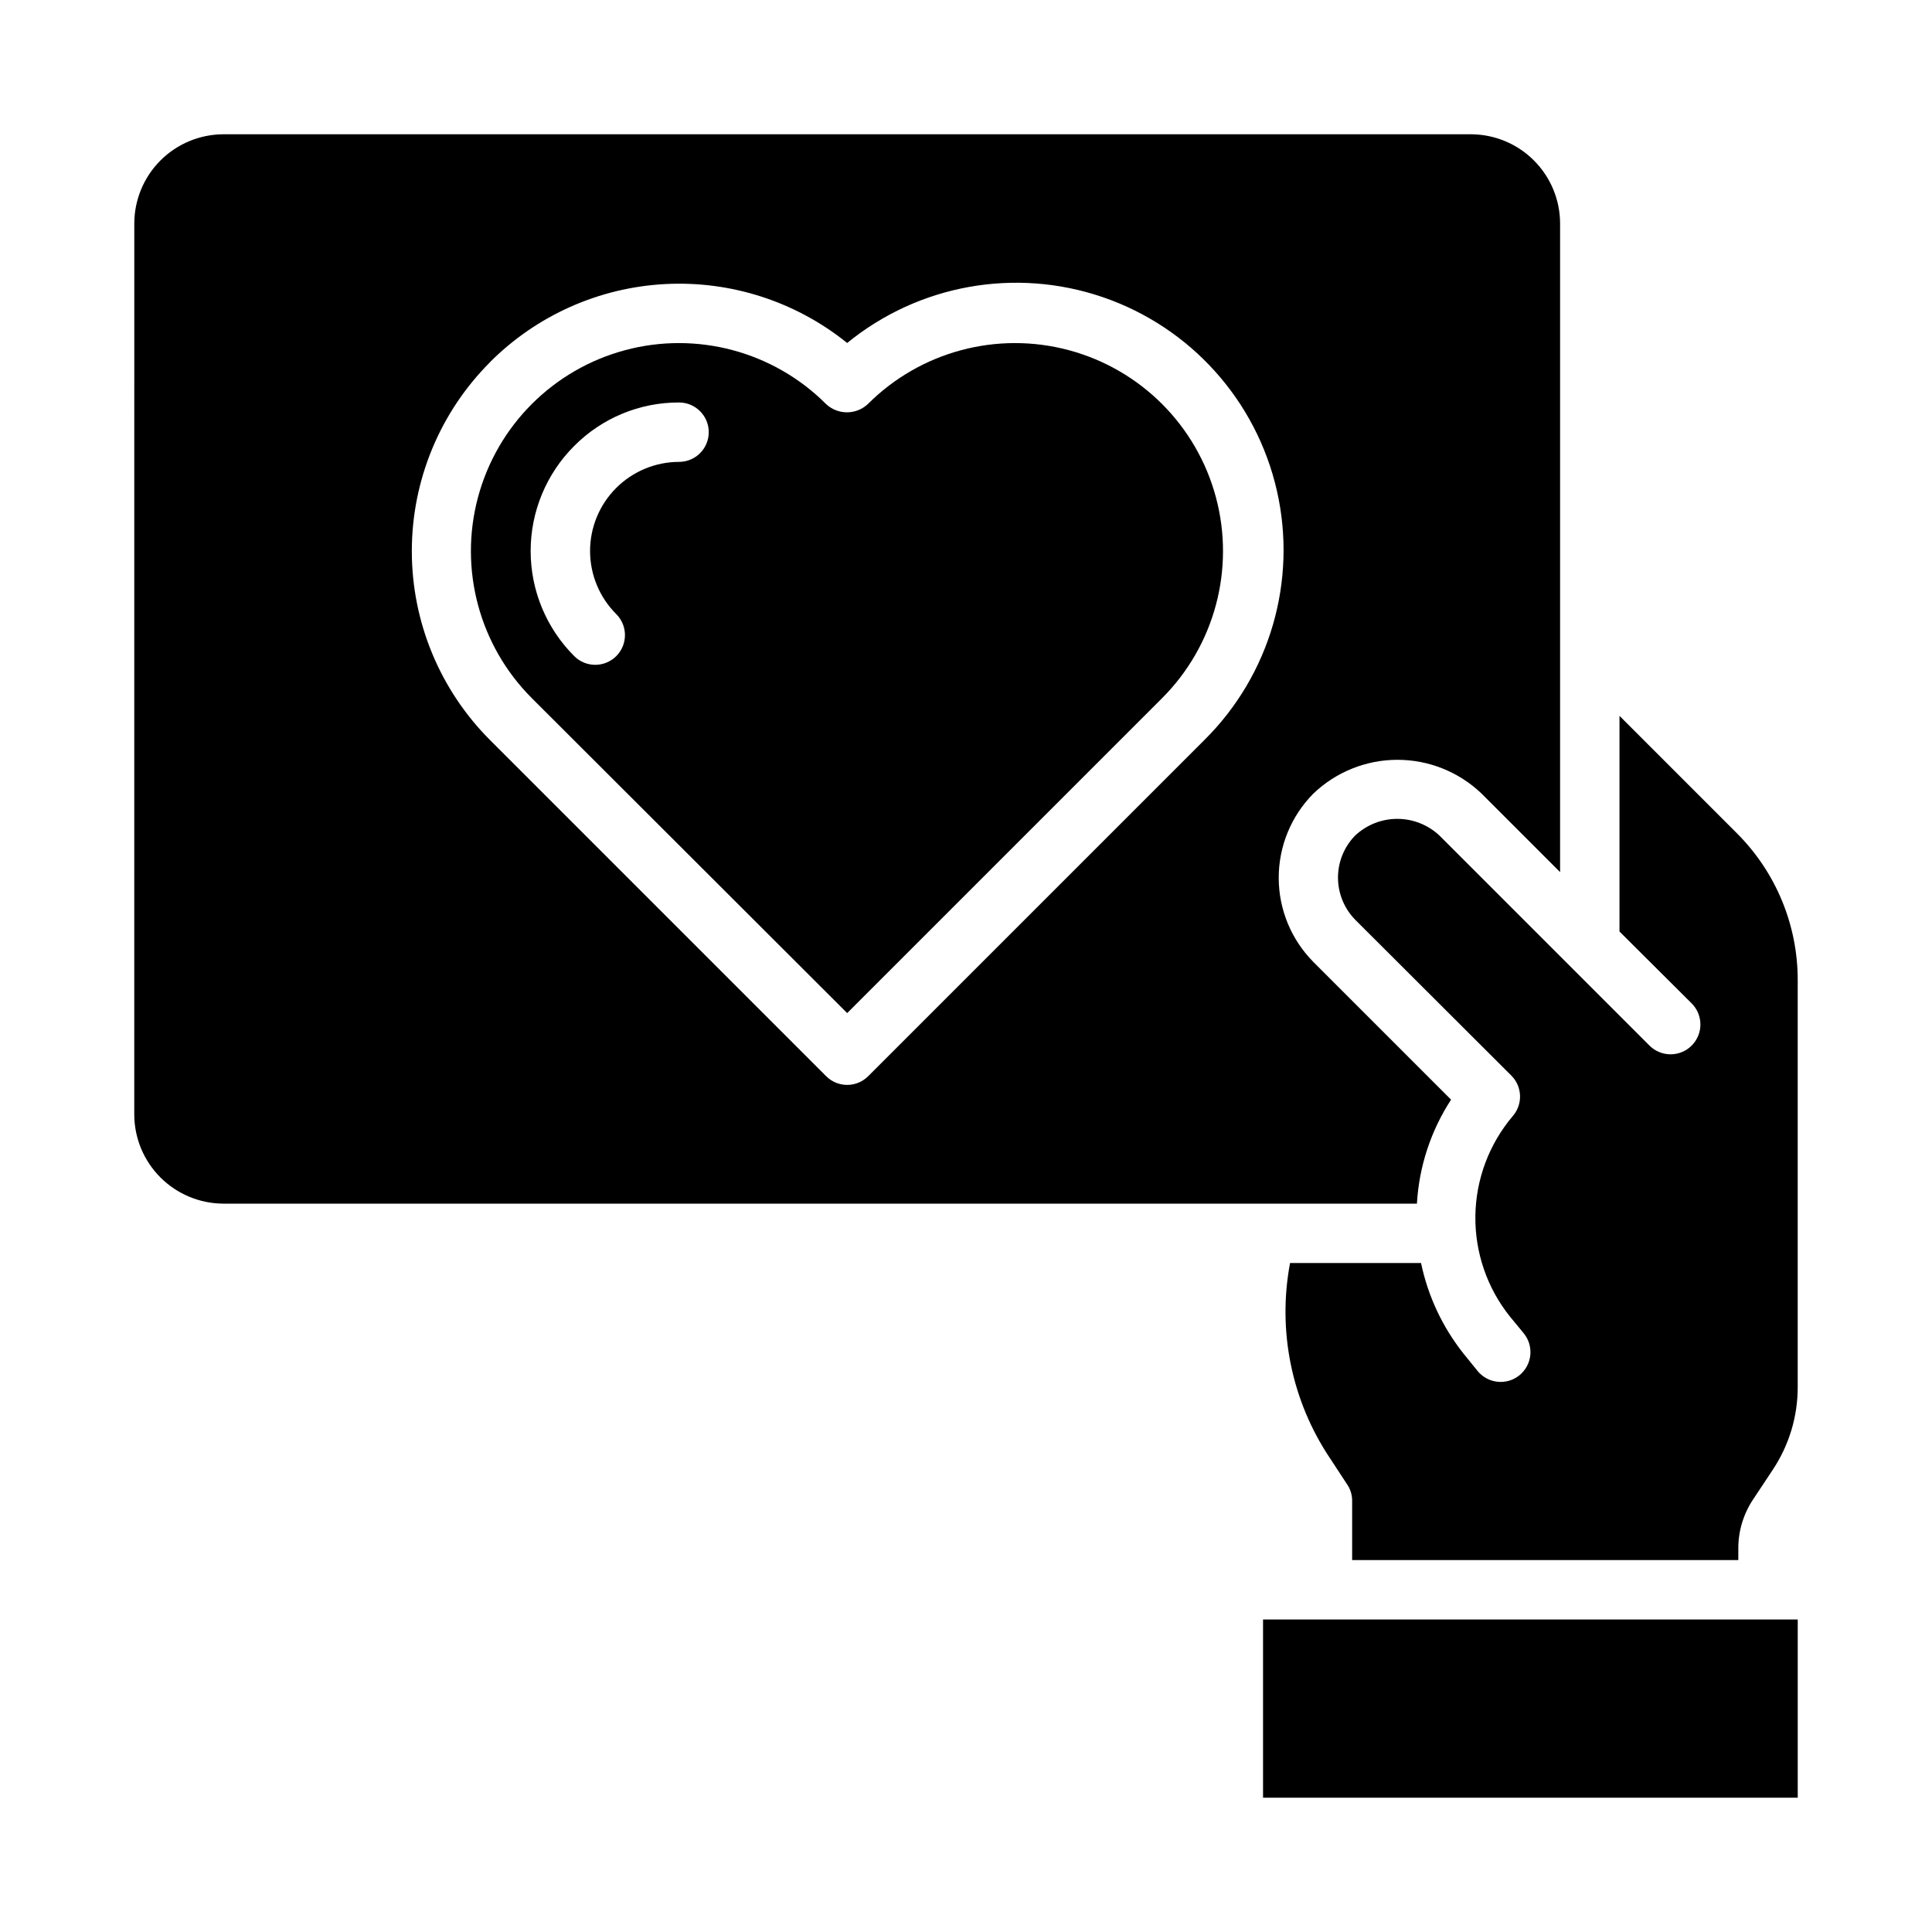 <?xml version="1.0" encoding="UTF-8"?>
<!-- The Best Svg Icon site in the world: iconSvg.co, Visit us! https://iconsvg.co -->
<svg fill="#000000" width="800px" height="800px" version="1.1" viewBox="144 144 512 512" xmlns="http://www.w3.org/2000/svg">
 <g>
  <path d="m179.58 439.36c0.02 6.258 2.512 12.254 6.938 16.676 4.426 4.426 10.422 6.922 16.68 6.941h316.3c0.566-9.816 3.684-19.316 9.051-27.555l-36.527-36.527h0.004c-5.863-5.93-9.152-13.934-9.152-22.277 0-8.34 3.289-16.344 9.152-22.277 5.984-5.75 13.961-8.969 22.262-8.984 8.301-0.016 16.285 3.176 22.293 8.906l20.859 20.859v-171.92c-0.016-6.258-2.512-12.254-6.938-16.68-4.422-4.426-10.418-6.918-16.676-6.938h-330.62c-6.258 0.02-12.254 2.512-16.68 6.938s-6.918 10.422-6.938 16.68zm94.332-199.45c12.371-12.355 28.875-19.703 46.336-20.629 17.461-0.926 34.648 4.633 48.262 15.613 18.988-15.5 44.641-20.086 67.824-12.117 23.184 7.965 40.602 27.352 46.051 51.25 5.449 23.898-1.84 48.918-19.277 66.148l-89.031 89.031h-0.004c-3.074 3.074-8.055 3.074-11.129 0l-89.031-89.031c-13.305-13.289-20.777-31.32-20.777-50.121s7.473-36.832 20.777-50.121z"/>
  <path d="m368.51 412.48 83.445-83.445h-0.004c13.93-13.922 19.375-34.215 14.285-53.238-5.094-19.027-19.945-33.891-38.969-38.992-19.02-5.102-39.32 0.328-53.25 14.25-3.121 2.953-8.008 2.953-11.129 0-13.93-13.922-34.23-19.352-53.25-14.25-19.023 5.102-33.875 19.965-38.969 38.992-5.09 19.023 0.355 39.316 14.285 53.238zm-72.328-150.31c7.348-7.394 17.348-11.539 27.77-11.508 4.348 0 7.875 3.523 7.875 7.871 0 4.348-3.527 7.871-7.875 7.871-6.262 0.012-12.262 2.508-16.684 6.941-4.422 4.434-6.902 10.445-6.894 16.707 0.008 6.262 2.504 12.266 6.938 16.688 3.078 3.074 3.078 8.059 0.004 11.137-3.074 3.074-8.059 3.078-11.133 0.004-7.398-7.383-11.555-17.406-11.555-27.855 0-10.453 4.156-20.473 11.555-27.855z"/>
  <path d="m478.72 573.18h141.7v47.23h-141.7z"/>
  <path d="m581.13 421.09-55.656-55.656 0.004 0.004c-3.027-2.844-7.027-4.43-11.18-4.43-4.152 0-8.152 1.586-11.18 4.43-2.922 2.992-4.551 7.012-4.535 11.191 0.016 4.184 1.672 8.191 4.613 11.164l41.328 41.25c2.914 2.914 3.086 7.586 0.395 10.707-6.273 7.387-9.785 16.73-9.93 26.426-0.141 9.695 3.09 19.137 9.145 26.707l3.699 4.488c2.738 3.391 2.211 8.359-1.18 11.102-3.394 2.738-8.363 2.207-11.102-1.184l-3.699-4.566c-5.574-7.016-9.43-15.238-11.258-24.008h-34.715c-3.394 17.992 0.422 36.598 10.625 51.797l4.488 6.848v0.004c0.875 1.273 1.344 2.781 1.34 4.328v15.742h102.34v-2.992 0.004c-0.027-4.715 1.371-9.324 4.016-13.227l5.117-7.715h-0.004c4.316-6.484 6.617-14.098 6.613-21.883v-107.85c0.023-14.621-5.785-28.645-16.137-38.965l-31.094-31.098v57.152l19.129 19.051c3.086 3.086 3.086 8.09 0 11.176-3.086 3.09-8.094 3.09-11.18 0z"/>
 </g>
</svg>